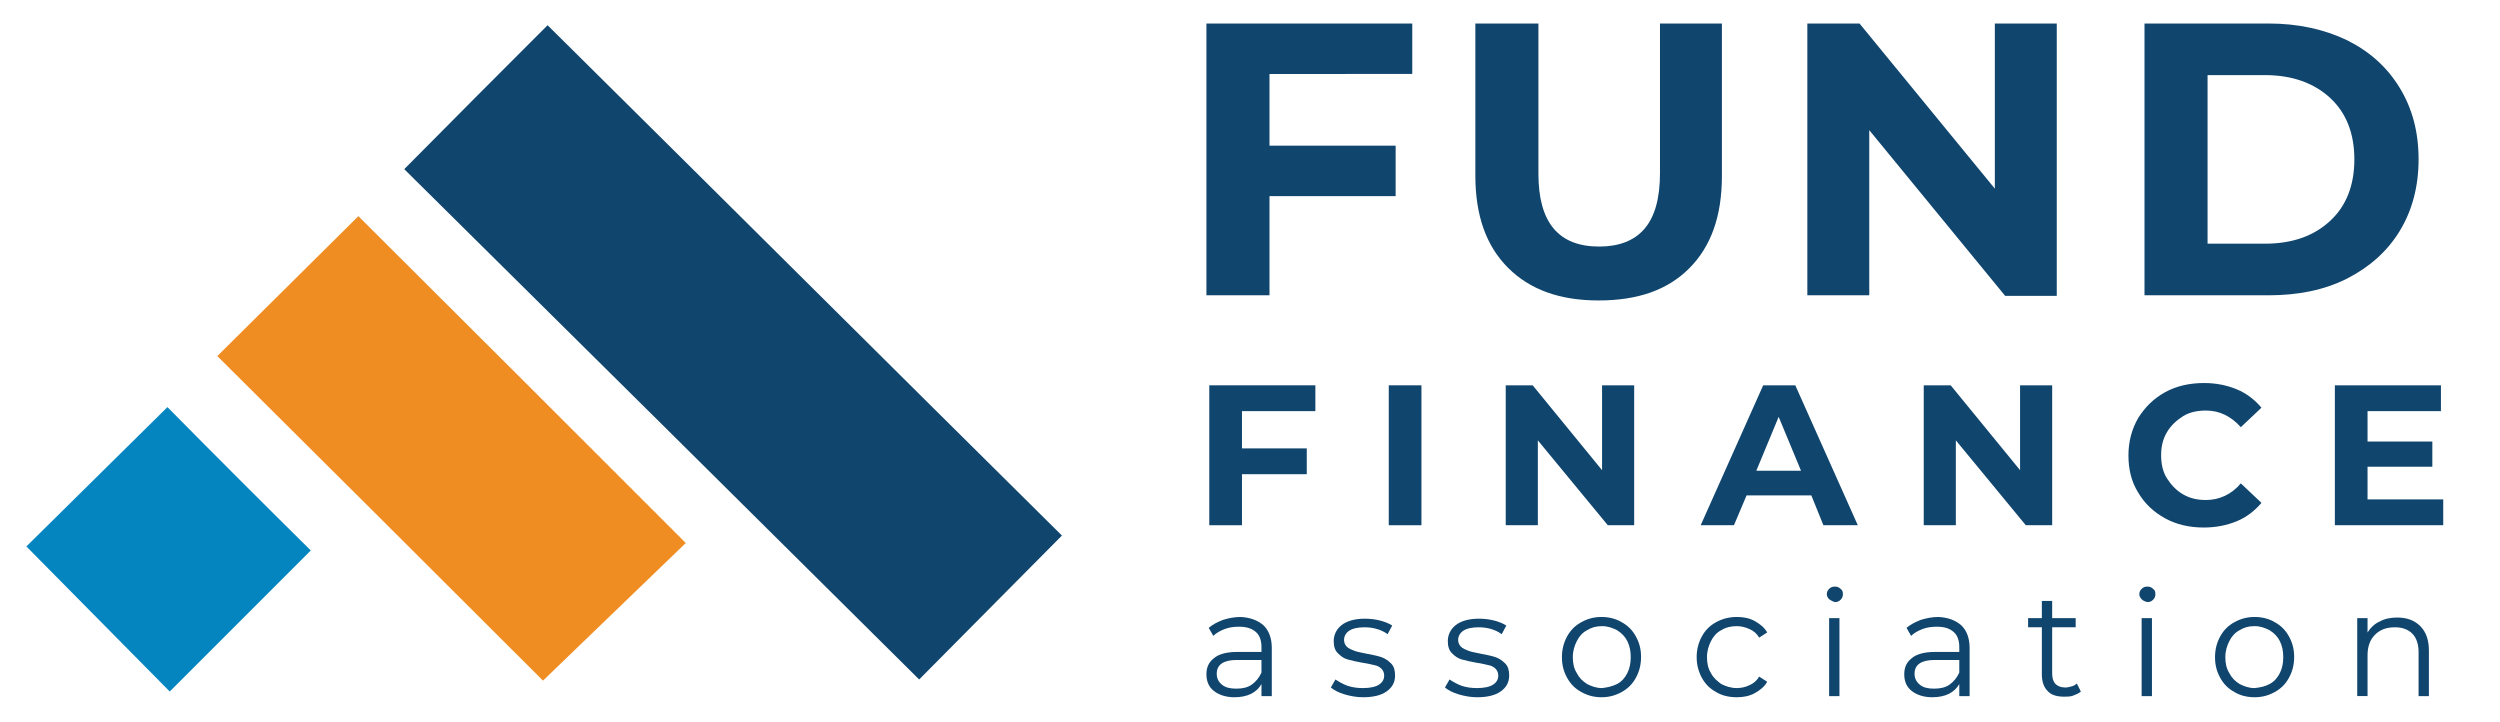 <?xml version="1.0" encoding="utf-8"?>
<!-- Generator: Adobe Illustrator 25.4.1, SVG Export Plug-In . SVG Version: 6.00 Build 0)  -->
<svg version="1.1" id="Layer_1" xmlns="http://www.w3.org/2000/svg" xmlns:xlink="http://www.w3.org/1999/xlink" x="0px" y="0px"
	 viewBox="0 0 436 126" style="enable-background:new 0 0 436 126;" xml:space="preserve">
<style type="text/css">
	.st0{fill:#10456E;}
	.st1{fill:#F08D22;}
	.st2{fill:#0485C0;}
	.st3{enable-background:new    ;}
</style>
<path class="st0" d="M70.5,29.5c8.6-8.7,16.9-17,25-25.1c30,29.7,59.9,59.5,89.7,89c-8.3,8.4-16.7,16.8-24.9,25.1
	C130.4,88.8,100.5,59.2,70.5,29.5z"/>
<path class="st1" d="M37.9,62.1c8.1-8,16.4-16.3,24.6-24.4c19,18.9,38,37.9,57.1,57c-8.1,7.8-16.7,16.1-24.9,24
	C76.3,100.3,57.2,81.3,37.9,62.1z"/>
<path class="st2" d="M54.2,96c-7.9,7.9-16.3,16.3-24.6,24.6c-8.3-8.4-16.7-16.9-25-25.3c8.1-8,16.5-16.3,24.6-24.3
	C37.3,79.2,45.7,87.6,54.2,96z"/>
<g class="st3">
	<path class="st0" d="M221.4,12.9v12.5h22v8.8h-22v17.3h-11V4.1h35.9v8.8H221.4z"/>
	<path class="st0" d="M263,46.7c-3.8-3.8-5.7-9.1-5.7-16.1V4.1h11v26.2c0,8.5,3.5,12.7,10.6,12.7c3.4,0,6.1-1,7.9-3.1
		c1.8-2.1,2.7-5.3,2.7-9.7V4.1h10.8v26.6c0,7-1.9,12.3-5.7,16.1c-3.8,3.8-9,5.6-15.8,5.6S266.8,50.5,263,46.7z"/>
	<path class="st0" d="M358.7,4.1v47.5h-9L326,22.7v28.8h-10.8V4.1h9.1l23.6,28.8V4.1H358.7z"/>
	<path class="st0" d="M374,4.1h21.6c5.2,0,9.7,1,13.7,2.9c4,2,7,4.7,9.2,8.3c2.2,3.6,3.3,7.7,3.3,12.5c0,4.7-1.1,8.9-3.3,12.5
		s-5.3,6.3-9.2,8.3c-4,2-8.5,2.9-13.7,2.9H374V4.1z M395,42.5c4.7,0,8.5-1.3,11.4-4c2.8-2.6,4.2-6.2,4.2-10.7
		c0-4.5-1.4-8.1-4.2-10.7c-2.8-2.6-6.6-4-11.4-4h-10v29.4H395z"/>
</g>
<g class="st3">
	<path class="st0" d="M216.6,71.7v6.5h11.3v4.5h-11.3v8.9h-5.7V67.2h18.5v4.5H216.6z"/>
	<path class="st0" d="M242.2,67.2h5.7v24.4h-5.7V67.2z"/>
	<path class="st0" d="M285,67.2v24.4h-4.6l-12.2-14.8v14.8h-5.6V67.2h4.7L279.4,82V67.2H285z"/>
	<path class="st0" d="M315.9,86.4h-11.3l-2.2,5.2h-5.8l10.9-24.4h5.6L324,91.6H318L315.9,86.4z M314.1,82.1l-3.9-9.4l-3.9,9.4H314.1
		z"/>
	<path class="st0" d="M357.9,67.2v24.4h-4.6l-12.2-14.8v14.8h-5.6V67.2h4.7L352.3,82V67.2H357.9z"/>
	<path class="st0" d="M377.6,90.4c-2-1.1-3.6-2.6-4.7-4.5c-1.2-1.9-1.7-4.1-1.7-6.5c0-2.4,0.6-4.6,1.7-6.5c1.2-1.9,2.7-3.4,4.7-4.5
		c2-1.1,4.3-1.6,6.8-1.6c2.1,0,4,0.4,5.7,1.1c1.7,0.7,3.1,1.8,4.3,3.2l-3.6,3.4c-1.7-1.9-3.7-2.9-6.1-2.9c-1.5,0-2.9,0.3-4,1
		s-2.1,1.6-2.8,2.8s-1,2.5-1,4c0,1.5,0.3,2.9,1,4s1.6,2.1,2.8,2.8s2.5,1,4,1c2.4,0,4.5-1,6.1-2.9l3.6,3.4c-1.2,1.4-2.6,2.5-4.3,3.2
		s-3.6,1.1-5.8,1.1C381.9,92,379.6,91.5,377.6,90.4z"/>
	<path class="st0" d="M426.1,87.1v4.5h-18.9V67.2h18.5v4.5h-12.8V77h11.3v4.4h-11.3v5.7H426.1z"/>
</g>
<g class="st3">
	<path class="st0" d="M220.4,109.1c0.9,0.9,1.4,2.2,1.4,3.9v8.4H220v-2.1c-0.4,0.7-1,1.3-1.8,1.7c-0.8,0.4-1.8,0.6-2.9,0.6
		c-1.5,0-2.7-0.4-3.6-1.1c-0.9-0.7-1.3-1.7-1.3-2.9c0-1.2,0.4-2.1,1.3-2.8c0.8-0.7,2.2-1.1,4-1.1h4.3v-0.8c0-1.2-0.3-2.1-1-2.7
		c-0.7-0.6-1.6-0.9-2.9-0.9c-0.9,0-1.7,0.1-2.5,0.4s-1.5,0.7-2,1.2l-0.8-1.4c0.7-0.6,1.5-1,2.5-1.4c1-0.3,2-0.5,3.1-0.5
		C218.1,107.7,219.4,108.2,220.4,109.1z M218.3,119.4c0.7-0.5,1.3-1.2,1.7-2.1v-2.2h-4.3c-2.3,0-3.5,0.8-3.5,2.4
		c0,0.8,0.3,1.4,0.9,1.9s1.4,0.7,2.5,0.7C216.7,120.1,217.6,119.9,218.3,119.4z"/>
	<path class="st0" d="M234.5,121.1c-1-0.3-1.8-0.7-2.4-1.2l0.8-1.4c0.6,0.4,1.3,0.8,2.1,1.1c0.9,0.3,1.8,0.4,2.7,0.4
		c1.2,0,2.2-0.2,2.8-0.6s0.9-0.9,0.9-1.6c0-0.5-0.2-0.9-0.5-1.2c-0.3-0.3-0.7-0.5-1.2-0.6s-1.2-0.3-2-0.4c-1.1-0.2-2-0.4-2.7-0.6
		c-0.7-0.2-1.2-0.6-1.7-1.1c-0.5-0.5-0.7-1.2-0.7-2.1c0-1.1,0.5-2.1,1.4-2.8c0.9-0.7,2.3-1.1,4-1.1c0.9,0,1.8,0.1,2.6,0.3
		s1.6,0.5,2.2,0.9l-0.8,1.5c-1.1-0.8-2.5-1.2-4-1.2c-1.2,0-2.1,0.2-2.7,0.6s-0.9,1-0.9,1.6c0,0.5,0.2,0.9,0.5,1.2s0.8,0.5,1.3,0.7
		s1.2,0.3,2.1,0.5c1.1,0.2,2,0.4,2.6,0.6s1.2,0.6,1.7,1.1c0.5,0.5,0.7,1.2,0.7,2.1c0,1.2-0.5,2.1-1.5,2.8s-2.4,1-4.1,1
		C236.6,121.6,235.5,121.4,234.5,121.1z"/>
	<path class="st0" d="M254.4,121.1c-1-0.3-1.8-0.7-2.4-1.2l0.8-1.4c0.6,0.4,1.3,0.8,2.1,1.1c0.9,0.3,1.8,0.4,2.7,0.4
		c1.2,0,2.2-0.2,2.8-0.6s0.9-0.9,0.9-1.6c0-0.5-0.2-0.9-0.5-1.2c-0.3-0.3-0.7-0.5-1.2-0.6s-1.2-0.3-2-0.4c-1.1-0.2-2-0.4-2.7-0.6
		c-0.7-0.2-1.2-0.6-1.7-1.1c-0.5-0.5-0.7-1.2-0.7-2.1c0-1.1,0.5-2.1,1.4-2.8c0.9-0.7,2.3-1.1,4-1.1c0.9,0,1.8,0.1,2.6,0.3
		s1.6,0.5,2.2,0.9l-0.8,1.5c-1.1-0.8-2.5-1.2-4-1.2c-1.2,0-2.1,0.2-2.7,0.6s-0.9,1-0.9,1.6c0,0.5,0.2,0.9,0.5,1.2s0.8,0.5,1.3,0.7
		s1.2,0.3,2.1,0.5c1.1,0.2,2,0.4,2.6,0.6s1.2,0.6,1.7,1.1c0.5,0.5,0.7,1.2,0.7,2.1c0,1.2-0.5,2.1-1.5,2.8s-2.4,1-4.1,1
		C256.5,121.6,255.4,121.4,254.4,121.1z"/>
	<path class="st0" d="M275.8,120.7c-1.1-0.6-1.9-1.4-2.5-2.5c-0.6-1.1-0.9-2.2-0.9-3.6c0-1.3,0.3-2.5,0.9-3.6
		c0.6-1.1,1.4-1.9,2.5-2.5c1.1-0.6,2.2-0.9,3.5-0.9c1.3,0,2.5,0.3,3.5,0.9c1.1,0.6,1.9,1.4,2.5,2.5c0.6,1.1,0.9,2.2,0.9,3.6
		c0,1.3-0.3,2.5-0.9,3.6c-0.6,1.1-1.4,1.9-2.5,2.5c-1.1,0.6-2.2,0.9-3.5,0.9C278,121.6,276.9,121.3,275.8,120.7z M282,119.3
		c0.8-0.4,1.4-1.1,1.8-1.9c0.4-0.8,0.6-1.7,0.6-2.8s-0.2-2-0.6-2.8s-1-1.4-1.8-1.9c-0.8-0.4-1.6-0.7-2.6-0.7c-1,0-1.8,0.2-2.6,0.7
		c-0.8,0.4-1.4,1.1-1.8,1.9c-0.4,0.8-0.7,1.7-0.7,2.8s0.2,2,0.7,2.8c0.4,0.8,1,1.4,1.8,1.9c0.8,0.4,1.6,0.7,2.6,0.7
		C280.3,119.9,281.2,119.7,282,119.3z"/>
	<path class="st0" d="M299.3,120.7c-1.1-0.6-1.9-1.4-2.5-2.5c-0.6-1.1-0.9-2.3-0.9-3.6c0-1.3,0.3-2.5,0.9-3.6
		c0.6-1.1,1.4-1.9,2.5-2.5c1.1-0.6,2.3-0.9,3.6-0.9c1.2,0,2.2,0.2,3.1,0.7c0.9,0.5,1.7,1.1,2.2,2l-1.4,0.9c-0.4-0.7-1-1.2-1.7-1.5
		c-0.7-0.3-1.4-0.5-2.2-0.5c-1,0-1.9,0.2-2.7,0.7c-0.8,0.4-1.4,1.1-1.8,1.9s-0.7,1.7-0.7,2.8c0,1.1,0.2,2,0.7,2.8
		c0.4,0.8,1.1,1.4,1.8,1.9c0.8,0.4,1.7,0.7,2.7,0.7c0.8,0,1.6-0.2,2.2-0.5c0.7-0.3,1.3-0.8,1.7-1.5l1.4,0.9c-0.5,0.9-1.3,1.5-2.2,2
		s-2,0.7-3.1,0.7C301.5,121.6,300.3,121.3,299.3,120.7z"/>
	<path class="st0" d="M319,104.5c-0.3-0.3-0.4-0.6-0.4-0.9c0-0.3,0.1-0.6,0.4-0.9s0.6-0.4,1-0.4c0.4,0,0.7,0.1,1,0.4
		c0.3,0.2,0.4,0.5,0.4,0.9c0,0.4-0.1,0.7-0.4,1c-0.3,0.3-0.6,0.4-1,0.4C319.6,104.9,319.3,104.7,319,104.5z M319,107.8h1.8v13.6H319
		V107.8z"/>
	<path class="st0" d="M342.1,109.1c0.9,0.9,1.4,2.2,1.4,3.9v8.4h-1.8v-2.1c-0.4,0.7-1,1.3-1.8,1.7c-0.8,0.4-1.8,0.6-2.9,0.6
		c-1.5,0-2.7-0.4-3.6-1.1c-0.9-0.7-1.3-1.7-1.3-2.9c0-1.2,0.4-2.1,1.3-2.8c0.8-0.7,2.2-1.1,4-1.1h4.3v-0.8c0-1.2-0.3-2.1-1-2.7
		c-0.7-0.6-1.6-0.9-2.9-0.9c-0.9,0-1.7,0.1-2.5,0.4s-1.5,0.7-2,1.2l-0.8-1.4c0.7-0.6,1.5-1,2.5-1.4c1-0.3,2-0.5,3.1-0.5
		C339.8,107.7,341.1,108.2,342.1,109.1z M340,119.4c0.7-0.5,1.3-1.2,1.7-2.1v-2.2h-4.3c-2.3,0-3.5,0.8-3.5,2.4
		c0,0.8,0.3,1.4,0.9,1.9s1.4,0.7,2.5,0.7C338.4,120.1,339.3,119.9,340,119.4z"/>
	<path class="st0" d="M362.9,120.6c-0.3,0.3-0.8,0.5-1.3,0.7c-0.5,0.2-1,0.2-1.6,0.2c-1.3,0-2.3-0.3-2.9-1c-0.7-0.7-1-1.7-1-2.9
		v-8.2h-2.4v-1.6h2.4v-3h1.8v3h4.1v1.6h-4.1v8.1c0,0.8,0.2,1.4,0.6,1.8c0.4,0.4,1,0.6,1.7,0.6c0.4,0,0.7-0.1,1.1-0.2
		c0.4-0.1,0.7-0.3,0.9-0.5L362.9,120.6z"/>
	<path class="st0" d="M373.5,104.5c-0.3-0.3-0.4-0.6-0.4-0.9c0-0.3,0.1-0.6,0.4-0.9s0.6-0.4,1-0.4c0.4,0,0.7,0.1,1,0.4
		c0.3,0.2,0.4,0.5,0.4,0.9c0,0.4-0.1,0.7-0.4,1c-0.3,0.3-0.6,0.4-1,0.4C374,104.9,373.7,104.7,373.5,104.5z M373.5,107.8h1.8v13.6
		h-1.8V107.8z"/>
	<path class="st0" d="M389.7,120.7c-1.1-0.6-1.9-1.4-2.5-2.5c-0.6-1.1-0.9-2.2-0.9-3.6c0-1.3,0.3-2.5,0.9-3.6
		c0.6-1.1,1.4-1.9,2.5-2.5c1.1-0.6,2.2-0.9,3.5-0.9c1.3,0,2.5,0.3,3.5,0.9c1.1,0.6,1.9,1.4,2.5,2.5c0.6,1.1,0.9,2.2,0.9,3.6
		c0,1.3-0.3,2.5-0.9,3.6c-0.6,1.1-1.4,1.9-2.5,2.5c-1.1,0.6-2.2,0.9-3.5,0.9C391.9,121.6,390.7,121.3,389.7,120.7z M395.8,119.3
		c0.8-0.4,1.4-1.1,1.8-1.9c0.4-0.8,0.6-1.7,0.6-2.8s-0.2-2-0.6-2.8s-1-1.4-1.8-1.9c-0.8-0.4-1.6-0.7-2.6-0.7c-1,0-1.8,0.2-2.6,0.7
		c-0.8,0.4-1.4,1.1-1.8,1.9c-0.4,0.8-0.7,1.7-0.7,2.8s0.2,2,0.7,2.8c0.4,0.8,1,1.4,1.8,1.9c0.8,0.4,1.6,0.7,2.6,0.7
		C394.2,119.9,395.1,119.7,395.8,119.3z"/>
	<path class="st0" d="M422.1,109.2c1,1,1.5,2.4,1.5,4.3v7.9h-1.8v-7.7c0-1.4-0.4-2.5-1.1-3.2s-1.7-1.1-3-1.1c-1.5,0-2.6,0.4-3.5,1.3
		c-0.9,0.9-1.3,2.1-1.3,3.6v7.1h-1.8v-13.6h1.8v2.5c0.5-0.8,1.2-1.5,2.1-1.9c0.9-0.5,1.9-0.7,3.1-0.7
		C419.8,107.7,421.1,108.2,422.1,109.2z"/>
</g>
</svg>
